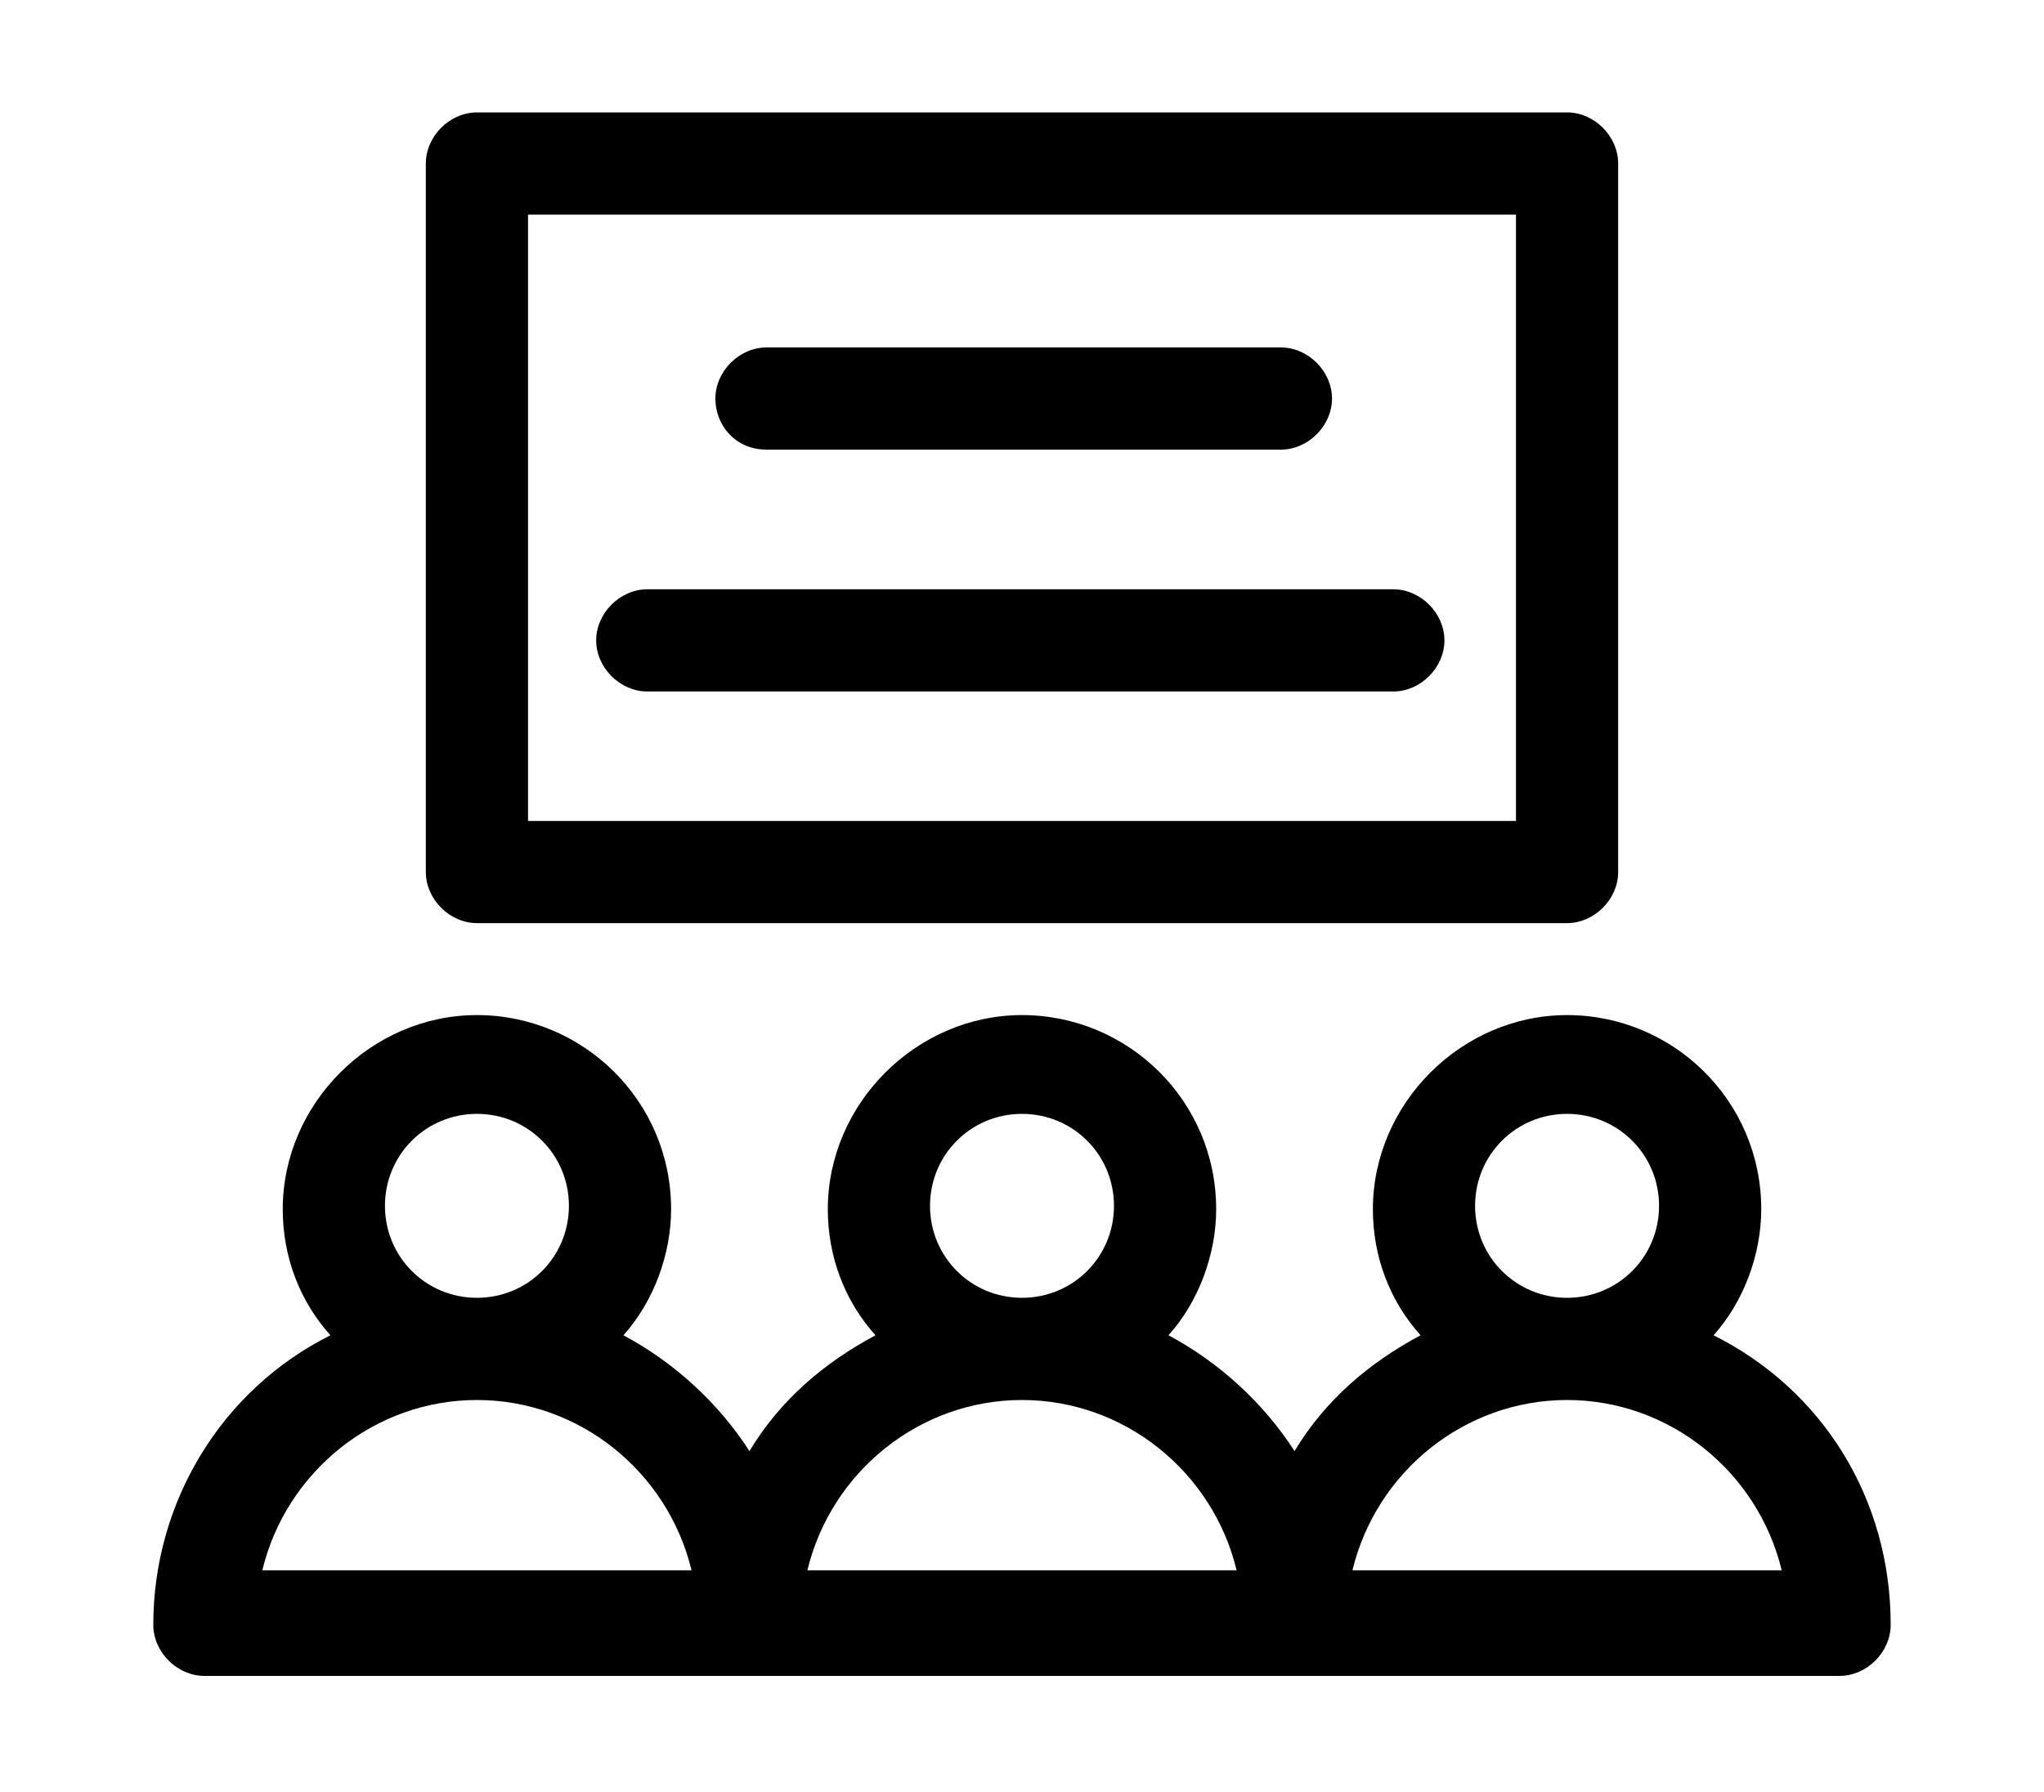 <?xml version="1.0" encoding="UTF-8"?>
<!-- Generator: Adobe Illustrator 27.8.1, SVG Export Plug-In . SVG Version: 6.00 Build 0)  -->
<svg xmlns="http://www.w3.org/2000/svg" xmlns:xlink="http://www.w3.org/1999/xlink" version="1.1" id="Livello_1" x="0px" y="0px" viewBox="0 0 60 52.6" style="enable-background:new 0 0 60 52.6;" xml:space="preserve">
<path d="M50.3,39.2c0.9-1,1.4-2.4,1.4-3.7c0-3.2-2.6-5.7-5.7-5.7s-5.7,2.6-5.7,5.7c0,1.4,0.5,2.7,1.4,3.7c-1.5,0.8-2.8,1.9-3.7,3.4  c-0.9-1.4-2.2-2.6-3.7-3.4c0.9-1,1.4-2.4,1.4-3.7c0-3.2-2.6-5.7-5.7-5.7s-5.7,2.6-5.7,5.7c0,1.4,0.5,2.7,1.4,3.7  c-1.5,0.8-2.8,1.9-3.7,3.4c-0.9-1.4-2.2-2.6-3.7-3.4c0.9-1,1.4-2.4,1.4-3.7c0-3.2-2.6-5.7-5.7-5.7s-5.7,2.6-5.7,5.7  c0,1.4,0.5,2.7,1.4,3.7c-3.2,1.6-5.2,4.9-5.2,8.5c0,0.8,0.7,1.5,1.5,1.5h48c0.8,0,1.5-0.7,1.5-1.5C55.5,44,53.5,40.8,50.3,39.2z   M46,32.7c1.5,0,2.7,1.2,2.7,2.7c0,1.5-1.2,2.7-2.7,2.7s-2.7-1.2-2.7-2.7S44.5,32.7,46,32.7z M46,41.1c3,0,5.6,2.1,6.3,5H39.7  C40.4,43.2,43,41.1,46,41.1z M30,41.1c3,0,5.6,2.1,6.3,5H23.7C24.4,43.2,27,41.1,30,41.1z M30,32.7c1.5,0,2.7,1.2,2.7,2.7  c0,1.5-1.2,2.7-2.7,2.7s-2.7-1.2-2.7-2.7S28.5,32.7,30,32.7z M14,41.1c3,0,5.6,2.1,6.3,5H7.7C8.4,43.2,11,41.1,14,41.1z M14,32.7  c1.5,0,2.7,1.2,2.7,2.7c0,1.5-1.2,2.7-2.7,2.7s-2.7-1.2-2.7-2.7C11.3,33.9,12.5,32.7,14,32.7z"></path>
<path d="M14,3.3c-0.8,0-1.5,0.7-1.5,1.5v20.8c0,0.8,0.7,1.5,1.5,1.5h32c0.8,0,1.5-0.7,1.5-1.5V4.8c0-0.8-0.7-1.5-1.5-1.5  C46,3.3,14,3.3,14,3.3z M44.5,6.3v17.8h-29V6.3H44.5z"></path>
<path d="M22.5,13.2h15.1c0.8,0,1.5-0.7,1.5-1.5s-0.7-1.5-1.5-1.5H22.5c-0.8,0-1.5,0.7-1.5,1.5S21.6,13.2,22.5,13.2z"></path>
<path d="M19,20.3h21.9c0.8,0,1.5-0.7,1.5-1.5s-0.7-1.5-1.5-1.5H19c-0.8,0-1.5,0.7-1.5,1.5S18.2,20.3,19,20.3z"></path>
</svg>

